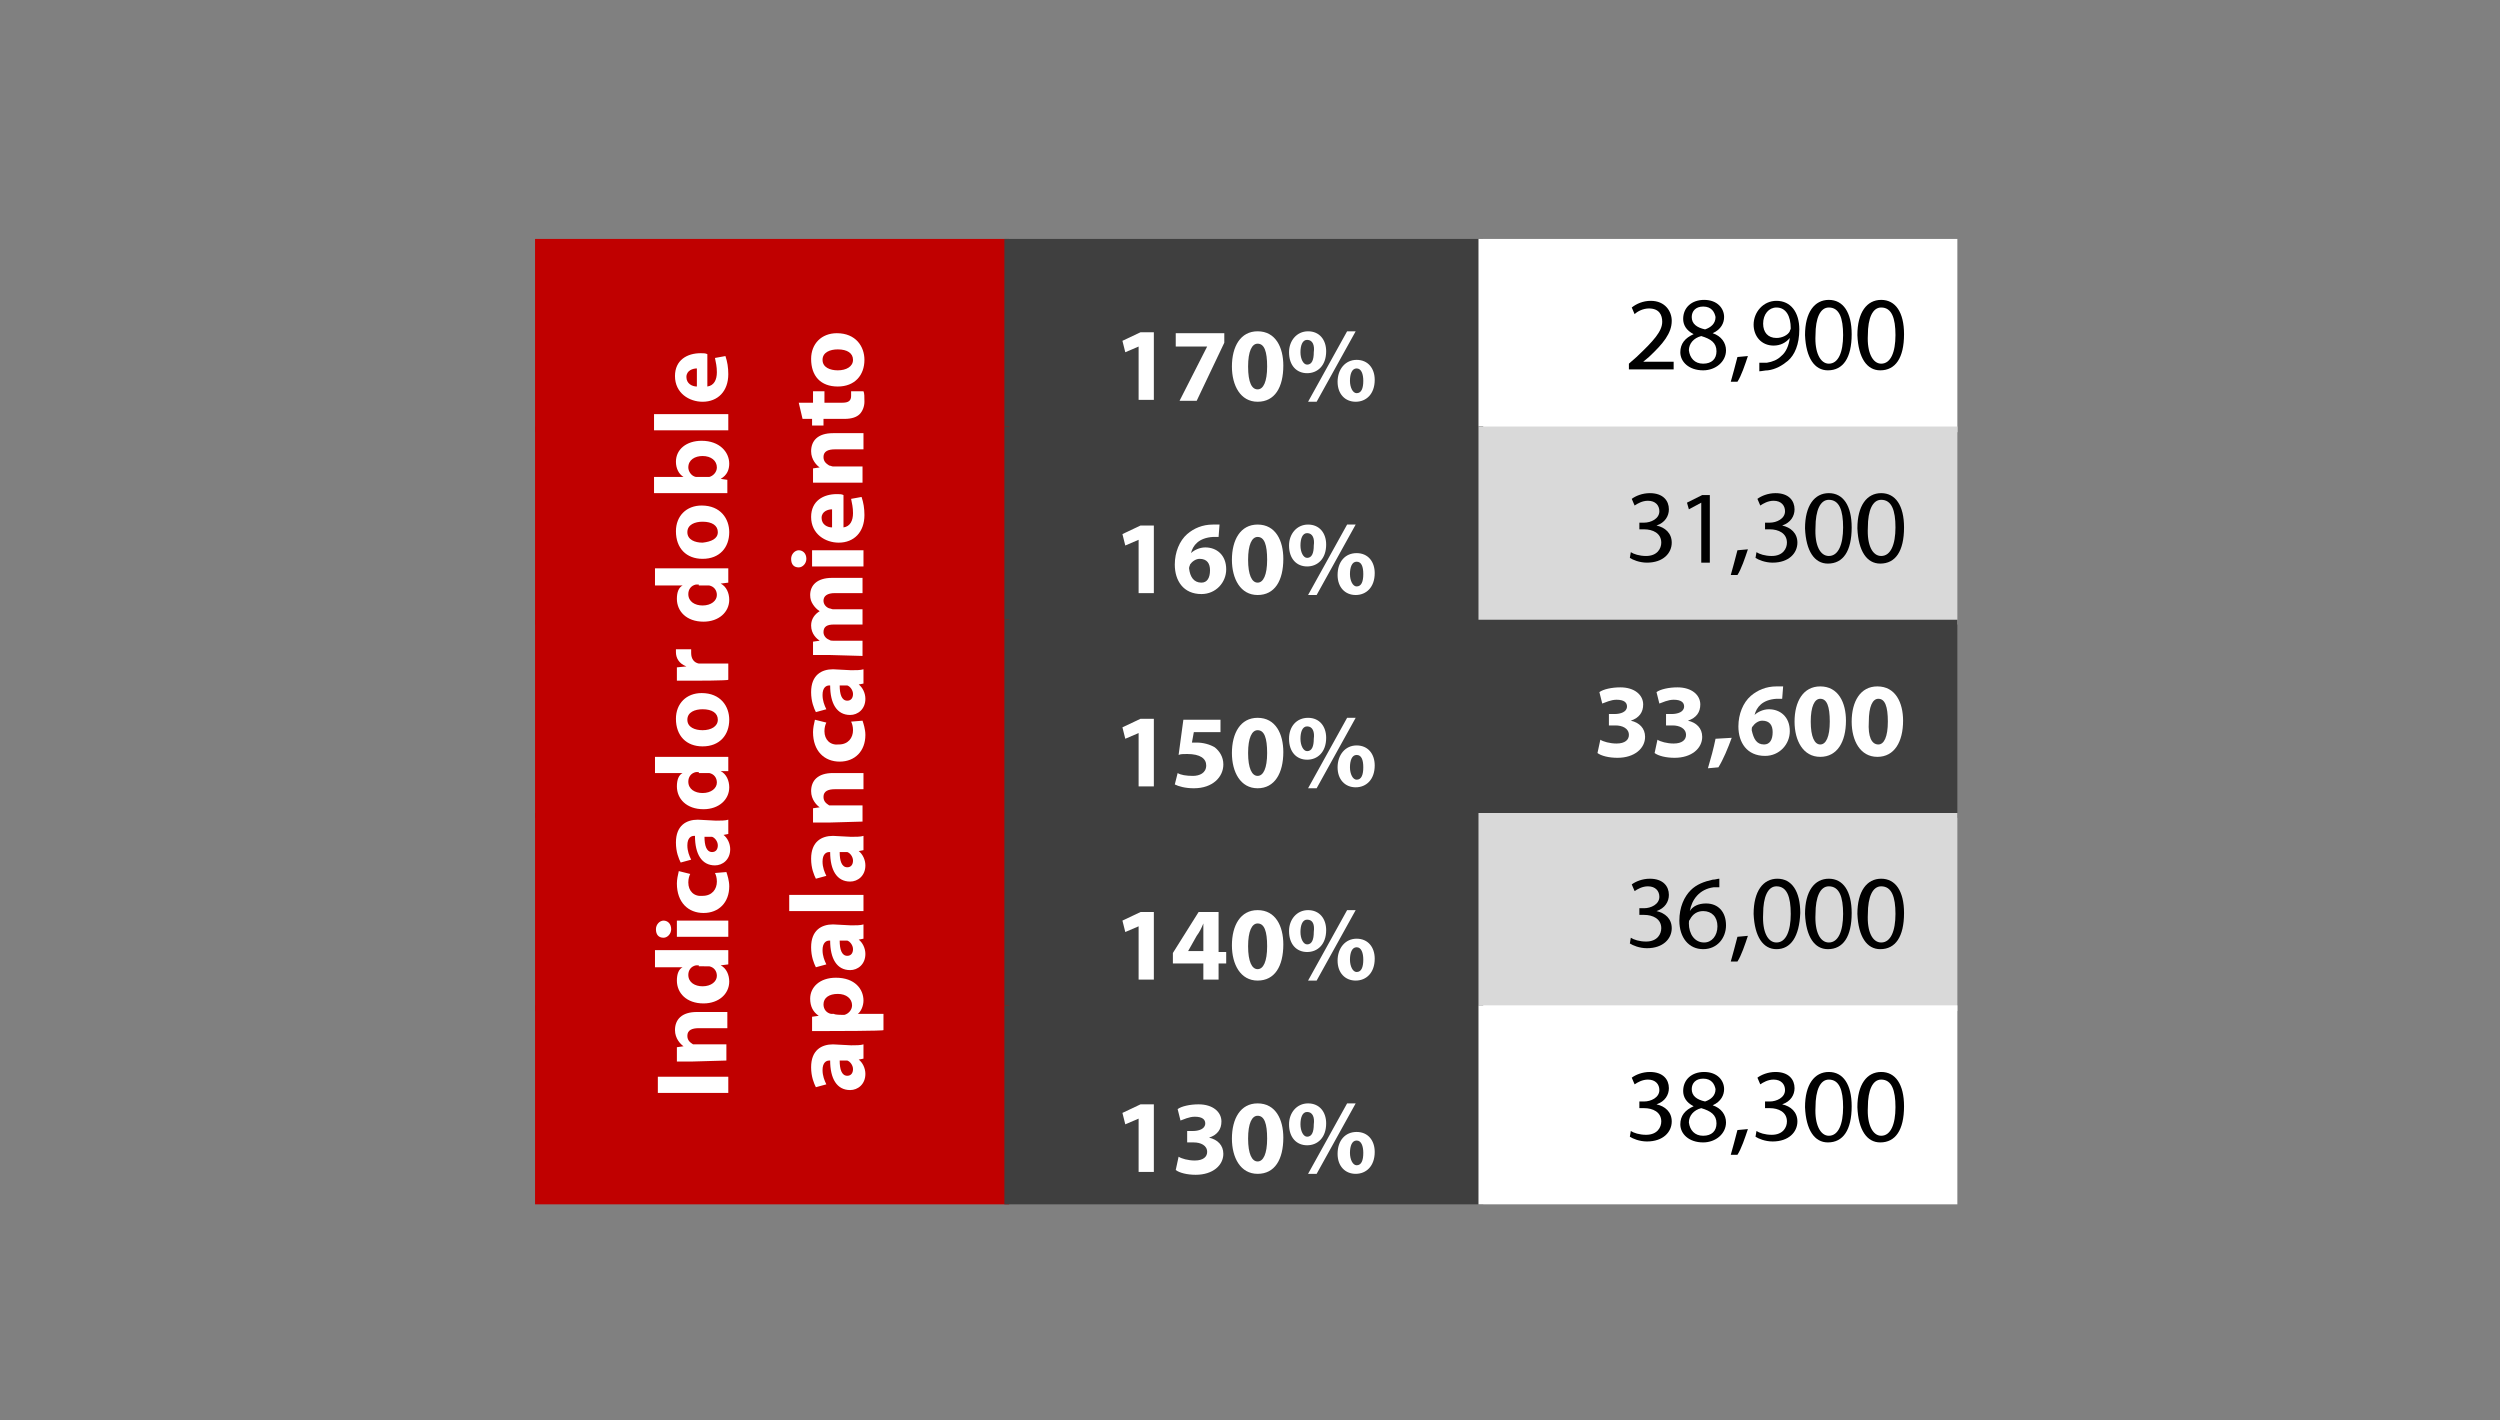 <?xml version="1.0" encoding="utf-8"?>
<!-- Generator: Adobe Illustrator 24.3.0, SVG Export Plug-In . SVG Version: 6.00 Build 0)  -->
<svg version="1.1" id="Capa_1" xmlns="http://www.w3.org/2000/svg" xmlns:xlink="http://www.w3.org/1999/xlink" x="0px" y="0px"
	 viewBox="0 0 262.6 149.2" style="enable-background:new 0 0 262.6 149.2;" xml:space="preserve">
<rect x="0" y="0" width="262.6" height="149.2" fill="#808080" stroke="none"/>
<style type="text/css">
	.st0{clip-path:url(#SVGID_2_);}
	.st1{fill-rule:evenodd;clip-rule:evenodd;fill:#C00000;}
	.st2{clip-path:url(#SVGID_4_);}
	.st3{fill-rule:evenodd;clip-rule:evenodd;fill:#3F3F3F;}
	.st4{clip-path:url(#SVGID_6_);}
	.st5{fill-rule:evenodd;clip-rule:evenodd;fill:#FFFFFF;}
	.st6{clip-path:url(#SVGID_8_);}
	.st7{clip-path:url(#SVGID_10_);}
	.st8{clip-path:url(#SVGID_12_);}
	.st9{fill-rule:evenodd;clip-rule:evenodd;fill:#D9D9D9;}
	.st10{clip-path:url(#SVGID_14_);}
	.st11{clip-path:url(#SVGID_16_);}
	.st12{clip-path:url(#SVGID_18_);}
	.st13{clip-path:url(#SVGID_20_);}
	.st14{clip-path:url(#SVGID_22_);}
	.st15{clip-path:url(#SVGID_24_);}
	.st16{clip-path:url(#SVGID_26_);}
	.st17{clip-path:url(#SVGID_28_);}
	.st18{clip-path:url(#SVGID_30_);}
	.st19{fill:#FFFFFF;}
	.st20{clip-path:url(#SVGID_32_);}
	.st21{clip-path:url(#SVGID_34_);}
	.st22{clip-path:url(#SVGID_36_);}
	.st23{clip-path:url(#SVGID_38_);}
	.st24{clip-path:url(#SVGID_40_);}
	.st25{clip-path:url(#SVGID_42_);}
	.st26{clip-path:url(#SVGID_44_);}
	.st27{clip-path:url(#SVGID_46_);}
	.st28{clip-path:url(#SVGID_48_);}
	.st29{clip-path:url(#SVGID_50_);}
	.st30{clip-path:url(#SVGID_52_);}
</style>
<g>
	<g>
		<g>
			<defs>
				<rect id="SVGID_1_" x="56.2" y="25.1" width="149.4" height="101.4"/>
			</defs>
			<clipPath id="SVGID_2_">
				<use xlink:href="#SVGID_1_"  style="overflow:visible;"/>
			</clipPath>
			<g class="st0">
				<polyline class="st1" points="55.7,24.6 55.7,45.4 106,45.4 106,24.6 55.7,24.6 				"/>
			</g>
		</g>
		<g>
			<defs>
				<rect id="SVGID_3_" x="56.2" y="25.1" width="149.4" height="101.4"/>
			</defs>
			<clipPath id="SVGID_4_">
				<use xlink:href="#SVGID_3_"  style="overflow:visible;"/>
			</clipPath>
			<g class="st2">
				<polyline class="st3" points="105.5,24.6 105.5,45.4 155.8,45.4 155.8,24.6 105.5,24.6 				"/>
			</g>
		</g>
		<g>
			<defs>
				<rect id="SVGID_5_" x="56.2" y="25.1" width="149.4" height="101.4"/>
			</defs>
			<clipPath id="SVGID_6_">
				<use xlink:href="#SVGID_5_"  style="overflow:visible;"/>
			</clipPath>
			<g class="st4">
				<polyline class="st5" points="155.3,24.6 155.3,45.4 205.7,45.4 205.7,24.6 155.3,24.6 				"/>
			</g>
		</g>
		<g>
			<defs>
				<rect id="SVGID_7_" x="56.2" y="25.1" width="149.4" height="101.4"/>
			</defs>
			<clipPath id="SVGID_8_">
				<use xlink:href="#SVGID_7_"  style="overflow:visible;"/>
			</clipPath>
			<g class="st6">
				<polyline class="st1" points="55.7,44.8 55.7,65.6 106,65.6 106,44.8 55.7,44.8 				"/>
			</g>
		</g>
		<g>
			<defs>
				<rect id="SVGID_9_" x="56.2" y="25.1" width="149.4" height="101.4"/>
			</defs>
			<clipPath id="SVGID_10_">
				<use xlink:href="#SVGID_9_"  style="overflow:visible;"/>
			</clipPath>
			<g class="st7">
				<polyline class="st3" points="105.5,44.8 105.5,65.6 155.8,65.6 155.8,44.8 105.5,44.8 				"/>
			</g>
		</g>
		<g>
			<defs>
				<rect id="SVGID_11_" x="56.2" y="25.1" width="149.4" height="101.4"/>
			</defs>
			<clipPath id="SVGID_12_">
				<use xlink:href="#SVGID_11_"  style="overflow:visible;"/>
			</clipPath>
			<g class="st8">
				<polyline class="st9" points="155.3,44.8 155.3,65.6 205.7,65.6 205.7,44.8 155.3,44.8 				"/>
			</g>
		</g>
		<g>
			<defs>
				<rect id="SVGID_13_" x="56.2" y="25.1" width="149.4" height="101.4"/>
			</defs>
			<clipPath id="SVGID_14_">
				<use xlink:href="#SVGID_13_"  style="overflow:visible;"/>
			</clipPath>
			<g class="st10">
				<polyline class="st1" points="55.7,65.1 55.7,85.9 106,85.9 106,65.1 55.7,65.1 				"/>
			</g>
		</g>
		<g>
			<defs>
				<rect id="SVGID_15_" x="56.2" y="25.1" width="149.4" height="101.4"/>
			</defs>
			<clipPath id="SVGID_16_">
				<use xlink:href="#SVGID_15_"  style="overflow:visible;"/>
			</clipPath>
			<g class="st11">
				<polyline class="st3" points="105.5,65.1 105.5,85.9 205.7,85.9 205.7,65.1 105.5,65.1 				"/>
			</g>
		</g>
		<g>
			<defs>
				<rect id="SVGID_17_" x="56.2" y="25.1" width="149.4" height="101.4"/>
			</defs>
			<clipPath id="SVGID_18_">
				<use xlink:href="#SVGID_17_"  style="overflow:visible;"/>
			</clipPath>
			<g class="st12">
				<polyline class="st1" points="55.7,85.4 55.7,106.2 106,106.2 106,85.4 55.7,85.4 				"/>
			</g>
		</g>
		<g>
			<defs>
				<rect id="SVGID_19_" x="56.2" y="25.1" width="149.4" height="101.4"/>
			</defs>
			<clipPath id="SVGID_20_">
				<use xlink:href="#SVGID_19_"  style="overflow:visible;"/>
			</clipPath>
			<g class="st13">
				<polyline class="st3" points="105.5,85.4 105.5,106.2 155.8,106.2 155.8,85.4 105.5,85.4 				"/>
			</g>
		</g>
		<g>
			<defs>
				<rect id="SVGID_21_" x="56.2" y="25.1" width="149.4" height="101.4"/>
			</defs>
			<clipPath id="SVGID_22_">
				<use xlink:href="#SVGID_21_"  style="overflow:visible;"/>
			</clipPath>
			<g class="st14">
				<polyline class="st9" points="155.3,85.4 155.3,106.2 205.7,106.2 205.7,85.4 155.3,85.4 				"/>
			</g>
		</g>
		<g>
			<defs>
				<rect id="SVGID_23_" x="56.2" y="25.1" width="149.4" height="101.4"/>
			</defs>
			<clipPath id="SVGID_24_">
				<use xlink:href="#SVGID_23_"  style="overflow:visible;"/>
			</clipPath>
			<g class="st15">
				<polyline class="st1" points="55.7,105.6 55.7,126.5 106,126.5 106,105.6 55.7,105.6 				"/>
			</g>
		</g>
		<g>
			<defs>
				<rect id="SVGID_25_" x="56.2" y="25.1" width="149.4" height="101.4"/>
			</defs>
			<clipPath id="SVGID_26_">
				<use xlink:href="#SVGID_25_"  style="overflow:visible;"/>
			</clipPath>
			<g class="st16">
				<polyline class="st3" points="105.5,105.6 105.5,126.5 155.8,126.5 155.8,105.6 105.5,105.6 				"/>
			</g>
		</g>
		<g>
			<defs>
				<rect id="SVGID_27_" x="56.2" y="25.1" width="149.4" height="101.4"/>
			</defs>
			<clipPath id="SVGID_28_">
				<use xlink:href="#SVGID_27_"  style="overflow:visible;"/>
			</clipPath>
			<g class="st17">
				<polyline class="st5" points="155.3,105.6 155.3,126.5 205.7,126.5 205.7,105.6 155.3,105.6 				"/>
			</g>
		</g>
		<g>
			<defs>
				<rect id="SVGID_29_" x="56.2" y="25.1" width="149.4" height="101.4"/>
			</defs>
			<clipPath id="SVGID_30_">
				<use xlink:href="#SVGID_29_"  style="overflow:visible;"/>
			</clipPath>
			<g class="st18">
				<path class="st19" d="M119.6,36.4L119.6,36.4l-1.4,0.6l-0.3-1.2l1.9-0.9h1.4v7.1h-1.6C119.6,42.1,119.6,36.4,119.6,36.4z"/>
				<path class="st19" d="M128.6,35v1l-2.9,6.1h-1.8l2.9-5.7v0h-3.3V35L128.6,35L128.6,35z"/>
				<path class="st19" d="M132.1,42.2c-1.8,0-2.7-1.7-2.7-3.7c0-2.1,0.9-3.7,2.7-3.7c1.9,0,2.7,1.7,2.7,3.6
					C134.8,40.7,133.9,42.2,132.1,42.2L132.1,42.2z M132.1,40.9c0.6,0,1-0.8,1-2.4c0-1.6-0.3-2.4-1-2.4c-0.6,0-1,0.8-1,2.4
					C131.1,40.2,131.5,40.9,132.1,40.9L132.1,40.9z"/>
				<path class="st19" d="M137.4,34.8c1.2,0,1.9,0.9,1.9,2.1c0,1.5-0.9,2.3-2,2.3c-1.1,0-1.9-0.8-1.9-2.2
					C135.4,35.8,136.2,34.8,137.4,34.8L137.4,34.8z M137.3,35.7c-0.5,0-0.7,0.6-0.7,1.3c0,0.7,0.3,1.3,0.7,1.3
					c0.5,0,0.7-0.5,0.7-1.3C138.1,36.3,137.9,35.7,137.3,35.7L137.3,35.7z M137.4,42.2l4.1-7.4h0.9l-4.1,7.4H137.4z M142.5,37.8
					c1.2,0,1.9,0.9,1.9,2.1c0,1.5-0.9,2.3-2,2.3c-1.1,0-1.9-0.8-1.9-2.1C140.5,38.8,141.3,37.8,142.5,37.8L142.5,37.8z M142.5,38.7
					c-0.5,0-0.7,0.6-0.7,1.3c0,0.7,0.3,1.3,0.7,1.3c0.5,0,0.7-0.5,0.7-1.3C143.2,39.3,143,38.7,142.5,38.7L142.5,38.7z"/>
			</g>
		</g>
		<g>
			<defs>
				<rect id="SVGID_31_" x="56.2" y="25.1" width="149.4" height="101.4"/>
			</defs>
			<clipPath id="SVGID_32_">
				<use xlink:href="#SVGID_31_"  style="overflow:visible;"/>
			</clipPath>
			<g class="st20">
				<path d="M171.1,38.8v-0.6l0.8-0.7c1.8-1.7,2.7-2.7,2.7-3.7c0-0.7-0.3-1.4-1.4-1.4c-0.6,0-1.2,0.3-1.5,0.6l-0.3-0.7
					c0.5-0.4,1.2-0.7,2-0.7c1.5,0,2.2,1.1,2.2,2.1c0,1.3-0.9,2.4-2.4,3.8l-0.6,0.5v0h3.2v0.8L171.1,38.8L171.1,38.8z"/>
				<path d="M179,31.5c1.4,0,2.1,0.9,2.1,1.8c0,0.6-0.3,1.3-1.2,1.7v0c0.9,0.3,1.4,1,1.4,1.8c0,1.2-1.1,2.1-2.4,2.1
					c-1.5,0-2.4-0.9-2.4-1.9c0-0.9,0.5-1.5,1.4-1.9v0c-0.8-0.4-1.1-1-1.1-1.6C176.8,32.3,177.7,31.5,179,31.5L179,31.5z M178.9,38.2
					c0.9,0,1.4-0.5,1.4-1.3c0-0.9-0.6-1.3-1.6-1.6c-0.8,0.2-1.3,0.8-1.3,1.5C177.5,37.6,178,38.2,178.9,38.2L178.9,38.2z
					 M178.9,32.2c-0.8,0-1.2,0.5-1.2,1.1c0,0.7,0.5,1.1,1.4,1.3c0.6-0.2,1.1-0.6,1.1-1.3C180.1,32.8,179.8,32.2,178.9,32.2
					L178.9,32.2z"/>
				<path d="M181.8,40.1c0.2-0.7,0.5-1.8,0.7-2.6l1.1-0.1c-0.3,0.9-0.7,2.1-1.1,2.7L181.8,40.1z"/>
				<path d="M184.8,38.1c0.2,0,0.4,0,0.8,0c0.6-0.1,1.1-0.3,1.5-0.7c0.5-0.4,0.8-1.1,0.9-1.9h0c-0.4,0.5-1,0.8-1.7,0.8
					c-1.3,0-2.1-1-2.1-2.2c0-1.3,1-2.5,2.4-2.5c1.5,0,2.4,1.2,2.4,3c0,1.6-0.5,2.7-1.2,3.3c-0.6,0.5-1.3,0.9-2.1,1
					c-0.3,0-0.7,0.1-0.9,0.1L184.8,38.1L184.8,38.1z M186.6,32.3c-0.8,0-1.4,0.7-1.4,1.7c0,0.9,0.5,1.5,1.4,1.5
					c0.6,0,1.2-0.3,1.4-0.7c0-0.1,0.1-0.2,0.1-0.3C188.1,33.2,187.6,32.3,186.6,32.3L186.6,32.3z"/>
				<path d="M192,38.9c-1.4,0-2.3-1.3-2.4-3.7c0-2.4,1-3.7,2.5-3.7c1.5,0,2.4,1.3,2.4,3.6C194.5,37.6,193.6,38.9,192,38.9L192,38.9z
					 M192.1,38.2c1,0,1.5-1.2,1.5-3c0-1.8-0.4-2.9-1.5-2.9c-0.9,0-1.4,1.1-1.4,2.9C190.6,37,191.2,38.2,192.1,38.2L192.1,38.2z"/>
				<path d="M197.5,38.9c-1.4,0-2.3-1.3-2.4-3.7c0-2.4,1-3.7,2.5-3.7c1.5,0,2.4,1.3,2.4,3.6C200,37.6,199.1,38.9,197.5,38.9
					L197.5,38.9z M197.6,38.2c1,0,1.5-1.2,1.5-3c0-1.8-0.4-2.9-1.5-2.9c-0.9,0-1.4,1.1-1.4,2.9C196.1,37,196.7,38.2,197.6,38.2
					L197.6,38.2z"/>
			</g>
		</g>
		<g>
			<defs>
				<rect id="SVGID_33_" x="56.2" y="25.1" width="149.4" height="101.4"/>
			</defs>
			<clipPath id="SVGID_34_">
				<use xlink:href="#SVGID_33_"  style="overflow:visible;"/>
			</clipPath>
			<g class="st21">
				<path class="st19" d="M119.6,56.7L119.6,56.7l-1.4,0.6l-0.3-1.2l1.9-0.9h1.4v7.1h-1.6C119.6,62.4,119.6,56.7,119.6,56.7z"/>
				<path class="st19" d="M128,56.4c-0.2,0-0.4,0-0.6,0c-1.5,0.1-2.1,0.9-2.3,1.7h0c0.3-0.3,0.9-0.6,1.5-0.6c1.2,0,2.2,0.8,2.2,2.3
					c0,1.4-1.1,2.6-2.6,2.6c-1.9,0-2.8-1.4-2.8-3.1c0-1.3,0.5-2.5,1.3-3.2c0.7-0.6,1.6-1,2.7-1c0.3,0,0.5,0,0.7,0L128,56.4L128,56.4
					z M126.2,61.2c0.6,0,0.9-0.5,0.9-1.3c0-0.7-0.3-1.2-1.1-1.2c-0.4,0-0.8,0.3-1,0.6c0,0.1-0.1,0.2-0.1,0.4
					C125,60.6,125.4,61.2,126.2,61.2L126.2,61.2z"/>
				<path class="st19" d="M132.1,62.5c-1.8,0-2.7-1.7-2.7-3.7c0-2.1,0.9-3.7,2.7-3.7c1.9,0,2.7,1.7,2.7,3.6
					C134.8,61,133.9,62.5,132.1,62.5L132.1,62.5z M132.1,61.2c0.6,0,1-0.8,1-2.4c0-1.6-0.3-2.4-1-2.4c-0.6,0-1,0.8-1,2.4
					C131.1,60.4,131.5,61.2,132.1,61.2L132.1,61.2z"/>
				<path class="st19" d="M137.4,55.1c1.2,0,1.9,0.9,1.9,2.1c0,1.5-0.9,2.3-2,2.3c-1.1,0-1.9-0.8-1.9-2.2
					C135.4,56.1,136.2,55.1,137.4,55.1L137.4,55.1z M137.3,56c-0.5,0-0.7,0.6-0.7,1.3c0,0.7,0.3,1.3,0.7,1.3c0.5,0,0.7-0.5,0.7-1.3
					C138.1,56.6,137.9,56,137.3,56L137.3,56z M137.4,62.5l4.1-7.4h0.9l-4.1,7.4H137.4z M142.5,58.1c1.2,0,1.9,0.9,1.9,2.1
					c0,1.5-0.9,2.3-2,2.3c-1.1,0-1.9-0.8-1.9-2.1C140.5,59,141.3,58.1,142.5,58.1L142.5,58.1z M142.5,59c-0.5,0-0.7,0.6-0.7,1.3
					c0,0.7,0.3,1.3,0.7,1.3c0.5,0,0.7-0.5,0.7-1.3C143.2,59.5,143,59,142.5,59L142.5,59z"/>
			</g>
		</g>
		<g>
			<defs>
				<rect id="SVGID_35_" x="56.2" y="25.1" width="149.4" height="101.4"/>
			</defs>
			<clipPath id="SVGID_36_">
				<use xlink:href="#SVGID_35_"  style="overflow:visible;"/>
			</clipPath>
			<g class="st22">
				<path d="M171.3,58c0.3,0.2,0.9,0.4,1.6,0.4c1.2,0,1.6-0.8,1.6-1.4c0-1-0.9-1.4-1.8-1.4h-0.5v-0.7h0.5c0.7,0,1.6-0.4,1.6-1.2
					c0-0.6-0.4-1.1-1.2-1.1c-0.6,0-1.1,0.3-1.4,0.5l-0.3-0.7c0.4-0.3,1.1-0.6,1.9-0.6c1.4,0,2,0.8,2,1.7c0,0.7-0.4,1.4-1.3,1.7v0
					c0.9,0.2,1.6,0.8,1.6,1.8c0,1.1-0.9,2.1-2.6,2.1c-0.8,0-1.5-0.3-1.8-0.5L171.3,58z"/>
				<path d="M178.7,52.8L178.7,52.8l-1.3,0.7l-0.2-0.7l1.6-0.8h0.8v7.1h-0.9L178.7,52.8L178.7,52.8z"/>
				<path d="M181.8,60.4c0.2-0.7,0.5-1.8,0.7-2.6l1.1-0.1c-0.3,0.9-0.7,2.1-1.1,2.7L181.8,60.4z"/>
				<path d="M184.5,58c0.3,0.2,0.9,0.4,1.6,0.4c1.2,0,1.6-0.8,1.6-1.4c0-1-0.9-1.4-1.8-1.4h-0.5v-0.7h0.5c0.7,0,1.6-0.4,1.6-1.2
					c0-0.6-0.4-1.1-1.2-1.1c-0.6,0-1.1,0.3-1.4,0.5l-0.3-0.7c0.4-0.3,1.1-0.6,1.9-0.6c1.4,0,2,0.8,2,1.7c0,0.7-0.4,1.4-1.3,1.7v0
					c0.9,0.2,1.6,0.8,1.6,1.8c0,1.1-0.9,2.1-2.6,2.1c-0.8,0-1.5-0.3-1.8-0.5L184.5,58z"/>
				<path d="M192,59.2c-1.4,0-2.3-1.3-2.4-3.7c0-2.4,1-3.7,2.5-3.7c1.5,0,2.4,1.3,2.4,3.6C194.5,57.9,193.6,59.2,192,59.2L192,59.2z
					 M192.1,58.4c1,0,1.5-1.2,1.5-3c0-1.8-0.4-2.9-1.5-2.9c-0.9,0-1.4,1.1-1.4,2.9C190.6,57.3,191.2,58.4,192.1,58.4L192.1,58.4z"/>
				<path d="M197.5,59.2c-1.4,0-2.3-1.3-2.4-3.7c0-2.4,1-3.7,2.5-3.7c1.5,0,2.4,1.3,2.4,3.6C200,57.9,199.1,59.2,197.5,59.2
					L197.5,59.2z M197.6,58.4c1,0,1.5-1.2,1.5-3c0-1.8-0.4-2.9-1.5-2.9c-0.9,0-1.4,1.1-1.4,2.9C196.1,57.3,196.7,58.4,197.6,58.4
					L197.6,58.4z"/>
			</g>
		</g>
		<g>
			<defs>
				<rect id="SVGID_37_" x="56.2" y="25.1" width="149.4" height="101.4"/>
			</defs>
			<clipPath id="SVGID_38_">
				<use xlink:href="#SVGID_37_"  style="overflow:visible;"/>
			</clipPath>
			<g class="st23">
				<path class="st19" d="M119.6,77L119.6,77l-1.4,0.6l-0.3-1.2l1.9-0.9h1.4v7.1h-1.6C119.6,82.6,119.6,77,119.6,77z"/>
				<path class="st19" d="M128.2,76.9h-2.8l-0.2,1.1c0.2,0,0.3,0,0.5,0c0.7,0,1.4,0.2,1.9,0.5c0.5,0.4,0.9,1,0.9,1.8
					c0,1.3-1.1,2.5-3.1,2.5c-0.9,0-1.6-0.2-2-0.4l0.3-1.2c0.3,0.2,0.9,0.3,1.6,0.3c0.7,0,1.4-0.3,1.4-1.1c0-0.7-0.6-1.2-2-1.2
					c-0.4,0-0.7,0-0.9,0.1l0.5-3.7h3.9V76.9z"/>
				<path class="st19" d="M132.1,82.8c-1.8,0-2.7-1.7-2.7-3.7c0-2.1,0.9-3.7,2.7-3.7c1.9,0,2.7,1.7,2.7,3.6
					C134.8,81.2,133.9,82.8,132.1,82.8L132.1,82.8z M132.1,81.5c0.6,0,1-0.8,1-2.4c0-1.6-0.3-2.4-1-2.4c-0.6,0-1,0.8-1,2.4
					C131.1,80.7,131.5,81.5,132.1,81.5L132.1,81.5z"/>
				<path class="st19" d="M137.4,75.4c1.2,0,1.9,0.9,1.9,2.1c0,1.5-0.9,2.3-2,2.3c-1.1,0-1.9-0.8-1.9-2.2
					C135.4,76.3,136.2,75.4,137.4,75.4L137.4,75.4z M137.3,76.3c-0.5,0-0.7,0.6-0.7,1.3c0,0.7,0.3,1.3,0.7,1.3
					c0.5,0,0.7-0.5,0.7-1.3C138.1,76.9,137.9,76.3,137.3,76.3L137.3,76.3z M137.4,82.8l4.1-7.4h0.9l-4.1,7.4H137.4z M142.5,78.3
					c1.2,0,1.9,0.9,1.9,2.1c0,1.5-0.9,2.3-2,2.3c-1.1,0-1.9-0.8-1.9-2.1C140.5,79.3,141.3,78.3,142.5,78.3L142.5,78.3z M142.5,79.3
					c-0.5,0-0.7,0.6-0.7,1.3c0,0.7,0.3,1.3,0.7,1.3c0.5,0,0.7-0.5,0.7-1.3C143.2,79.8,143,79.3,142.5,79.3L142.5,79.3z"/>
			</g>
		</g>
		<g>
			<defs>
				<rect id="SVGID_39_" x="56.2" y="25.1" width="149.4" height="101.4"/>
			</defs>
			<clipPath id="SVGID_40_">
				<use xlink:href="#SVGID_39_"  style="overflow:visible;"/>
			</clipPath>
			<g class="st24">
				<path class="st19" d="M168.1,77.7c0.3,0.2,1,0.4,1.7,0.4c0.9,0,1.3-0.4,1.3-0.9c0-0.7-0.7-1-1.4-1H169V75h0.6
					c0.6,0,1.3-0.2,1.3-0.8c0-0.4-0.3-0.7-1.1-0.7c-0.6,0-1.2,0.3-1.5,0.4l-0.3-1.2c0.4-0.3,1.3-0.5,2.2-0.5c1.5,0,2.4,0.8,2.4,1.8
					c0,0.8-0.4,1.4-1.3,1.7v0c0.9,0.2,1.5,0.8,1.5,1.7c0,1.2-1.1,2.2-2.9,2.2c-0.9,0-1.7-0.2-2.1-0.5L168.1,77.7z"/>
				<path class="st19" d="M174.1,77.7c0.3,0.2,1,0.4,1.7,0.4c0.9,0,1.3-0.4,1.3-0.9c0-0.7-0.7-1-1.4-1H175V75h0.6
					c0.6,0,1.3-0.2,1.3-0.8c0-0.4-0.3-0.7-1.1-0.7c-0.6,0-1.2,0.3-1.5,0.4l-0.3-1.2c0.4-0.3,1.3-0.5,2.2-0.5c1.5,0,2.4,0.8,2.4,1.8
					c0,0.8-0.4,1.4-1.3,1.7v0c0.9,0.2,1.5,0.8,1.5,1.7c0,1.2-1.1,2.2-2.9,2.2c-0.9,0-1.7-0.2-2.1-0.5L174.1,77.7z"/>
				<path class="st19" d="M179.4,80.7c0.3-1,0.6-2.1,0.8-3.1l1.7-0.1c-0.4,1.1-0.9,2.3-1.4,3.1L179.4,80.7z"/>
				<path class="st19" d="M187.2,73.4c-0.2,0-0.4,0-0.6,0c-1.5,0.1-2.1,0.9-2.3,1.7h0c0.3-0.3,0.9-0.6,1.5-0.6
					c1.2,0,2.2,0.8,2.2,2.3c0,1.4-1.1,2.6-2.6,2.6c-1.9,0-2.8-1.4-2.8-3.1c0-1.3,0.5-2.5,1.3-3.2c0.7-0.6,1.6-1,2.7-1
					c0.3,0,0.5,0,0.7,0L187.2,73.4L187.2,73.4z M185.3,78.2c0.6,0,0.9-0.5,0.9-1.3c0-0.7-0.3-1.2-1.1-1.2c-0.4,0-0.8,0.3-1,0.6
					c-0.1,0.1-0.1,0.2-0.1,0.4C184.2,77.6,184.5,78.2,185.3,78.2L185.3,78.2z"/>
				<path class="st19" d="M191.2,79.5c-1.8,0-2.7-1.7-2.7-3.7c0-2.1,0.9-3.7,2.7-3.7c1.9,0,2.7,1.7,2.7,3.6
					C193.9,77.9,193,79.5,191.2,79.5L191.2,79.5z M191.2,78.2c0.6,0,1-0.8,1-2.4c0-1.6-0.3-2.4-1-2.4c-0.6,0-1,0.8-1,2.4
					C190.2,77.4,190.6,78.2,191.2,78.2L191.2,78.2z"/>
				<path class="st19" d="M197.2,79.5c-1.8,0-2.7-1.7-2.7-3.7c0-2.1,0.9-3.7,2.7-3.7c1.9,0,2.7,1.7,2.7,3.6
					C199.9,77.9,199,79.5,197.2,79.5L197.2,79.5z M197.3,78.2c0.6,0,1-0.8,1-2.4c0-1.6-0.3-2.4-1-2.4c-0.6,0-1,0.8-1,2.4
					C196.2,77.4,196.6,78.2,197.3,78.2L197.3,78.2z"/>
			</g>
		</g>
		<g>
			<defs>
				<rect id="SVGID_41_" x="56.2" y="25.1" width="149.4" height="101.4"/>
			</defs>
			<clipPath id="SVGID_42_">
				<use xlink:href="#SVGID_41_"  style="overflow:visible;"/>
			</clipPath>
			<g class="st25">
				<path class="st19" d="M119.6,97.3L119.6,97.3l-1.4,0.6l-0.3-1.2l1.9-0.9h1.4v7.1h-1.6C119.6,102.9,119.6,97.3,119.6,97.3z"/>
				<path class="st19" d="M126.4,102.9v-1.7h-3.2v-1.1l2.7-4.3h2.1v4.2h0.8v1.2H128v1.7H126.4z M126.4,99.9v-1.6c0-0.4,0-0.9,0-1.3
					h0c-0.2,0.5-0.4,0.9-0.7,1.3l-0.9,1.6l0,0H126.4z"/>
				<path class="st19" d="M132.1,103c-1.8,0-2.7-1.7-2.7-3.7c0-2.1,0.9-3.7,2.7-3.7c1.9,0,2.7,1.7,2.7,3.6
					C134.8,101.5,133.9,103,132.1,103L132.1,103z M132.1,101.8c0.6,0,1-0.8,1-2.4c0-1.6-0.3-2.4-1-2.4c-0.6,0-1,0.8-1,2.4
					C131.1,101,131.5,101.8,132.1,101.8L132.1,101.8z"/>
				<path class="st19" d="M137.4,95.6c1.2,0,1.9,0.9,1.9,2.1c0,1.5-0.9,2.3-2,2.3c-1.1,0-1.9-0.8-1.9-2.2
					C135.4,96.6,136.2,95.6,137.4,95.6L137.4,95.6z M137.3,96.6c-0.5,0-0.7,0.6-0.7,1.3c0,0.7,0.3,1.3,0.7,1.3
					c0.5,0,0.7-0.5,0.7-1.3C138.1,97.1,137.9,96.6,137.3,96.6L137.3,96.6z M137.4,103l4.1-7.4h0.9l-4.1,7.4H137.4z M142.5,98.6
					c1.2,0,1.9,0.9,1.9,2.1c0,1.5-0.9,2.3-2,2.3c-1.1,0-1.9-0.8-1.9-2.1C140.5,99.6,141.3,98.6,142.5,98.6L142.5,98.6z M142.5,99.5
					c-0.5,0-0.7,0.6-0.7,1.3c0,0.7,0.3,1.3,0.7,1.3c0.5,0,0.7-0.5,0.7-1.3C143.2,100.1,143,99.5,142.5,99.5L142.5,99.5z"/>
			</g>
		</g>
		<g>
			<defs>
				<rect id="SVGID_43_" x="56.2" y="25.1" width="149.4" height="101.4"/>
			</defs>
			<clipPath id="SVGID_44_">
				<use xlink:href="#SVGID_43_"  style="overflow:visible;"/>
			</clipPath>
			<g class="st26">
				<path d="M171.3,98.5c0.3,0.2,0.9,0.4,1.6,0.4c1.2,0,1.6-0.8,1.6-1.4c0-1-0.9-1.4-1.8-1.4h-0.5v-0.7h0.5c0.7,0,1.6-0.4,1.6-1.2
					c0-0.6-0.4-1.1-1.2-1.1c-0.6,0-1.1,0.3-1.4,0.5l-0.3-0.7c0.4-0.3,1.1-0.6,1.9-0.6c1.4,0,2,0.8,2,1.7c0,0.7-0.4,1.4-1.3,1.7v0
					c0.9,0.2,1.6,0.8,1.6,1.8c0,1.1-0.9,2.1-2.6,2.1c-0.8,0-1.5-0.3-1.8-0.5L171.3,98.5z"/>
				<path d="M180.7,93.2c-0.2,0-0.4,0-0.7,0c-1.5,0.2-2.3,1.3-2.5,2.5h0c0.3-0.5,0.9-0.8,1.7-0.8c1.3,0,2.1,0.9,2.1,2.3
					c0,1.3-0.9,2.5-2.4,2.5c-1.5,0-2.5-1.2-2.5-3c0-1.4,0.5-2.5,1.2-3.2c0.6-0.6,1.4-0.9,2.3-1.1c0.3,0,0.5-0.1,0.7-0.1V93.2z
					 M179,99c0.8,0,1.4-0.7,1.4-1.7c0-1-0.6-1.6-1.5-1.6c-0.6,0-1.1,0.3-1.4,0.9c-0.1,0.1-0.1,0.2-0.1,0.4C177.4,98.1,178,99,179,99
					L179,99z"/>
				<path d="M181.8,101c0.2-0.7,0.5-1.8,0.7-2.6l1.1-0.1c-0.3,0.9-0.7,2.1-1.1,2.7L181.8,101z"/>
				<path d="M186.6,99.7c-1.4,0-2.3-1.3-2.4-3.7c0-2.4,1-3.7,2.5-3.7c1.5,0,2.4,1.3,2.4,3.6C189,98.4,188.1,99.7,186.6,99.7
					L186.6,99.7z M186.6,99c1,0,1.5-1.2,1.5-3c0-1.8-0.4-2.9-1.5-2.9c-0.9,0-1.4,1.1-1.4,2.9C185.1,97.9,185.7,99,186.6,99L186.6,99
					z"/>
				<path d="M192,99.7c-1.4,0-2.3-1.3-2.4-3.7c0-2.4,1-3.7,2.5-3.7c1.5,0,2.4,1.3,2.4,3.6C194.5,98.4,193.6,99.7,192,99.7L192,99.7z
					 M192.1,99c1,0,1.5-1.2,1.5-3c0-1.8-0.4-2.9-1.5-2.9c-0.9,0-1.4,1.1-1.4,2.9C190.6,97.9,191.2,99,192.1,99L192.1,99z"/>
				<path d="M197.5,99.7c-1.4,0-2.3-1.3-2.4-3.7c0-2.4,1-3.7,2.5-3.7c1.5,0,2.4,1.3,2.4,3.6C200,98.4,199.1,99.7,197.5,99.7
					L197.5,99.7z M197.6,99c1,0,1.5-1.2,1.5-3c0-1.8-0.4-2.9-1.5-2.9c-0.9,0-1.4,1.1-1.4,2.9C196.1,97.9,196.7,99,197.6,99L197.6,99
					z"/>
			</g>
		</g>
		<g>
			<defs>
				<rect id="SVGID_45_" x="56.2" y="25.1" width="149.4" height="101.4"/>
			</defs>
			<clipPath id="SVGID_46_">
				<use xlink:href="#SVGID_45_"  style="overflow:visible;"/>
			</clipPath>
			<g class="st27">
				<path class="st19" d="M119.6,117.5L119.6,117.5l-1.4,0.6l-0.3-1.2l1.9-0.9h1.4v7.1h-1.6C119.6,123.2,119.6,117.5,119.6,117.5z"
					/>
				<path class="st19" d="M123.8,121.5c0.3,0.2,1,0.4,1.7,0.4c0.9,0,1.3-0.4,1.3-0.9c0-0.7-0.7-1-1.4-1h-0.7v-1.2h0.6
					c0.6,0,1.3-0.2,1.3-0.8c0-0.4-0.3-0.7-1.1-0.7c-0.6,0-1.2,0.3-1.5,0.4l-0.3-1.2c0.4-0.3,1.3-0.5,2.2-0.5c1.5,0,2.4,0.8,2.4,1.8
					c0,0.8-0.4,1.4-1.3,1.7v0c0.9,0.2,1.5,0.8,1.5,1.7c0,1.2-1.1,2.2-2.9,2.2c-0.9,0-1.7-0.2-2.1-0.5L123.8,121.5z"/>
				<path class="st19" d="M132.1,123.3c-1.8,0-2.7-1.7-2.7-3.7c0-2.1,0.9-3.7,2.7-3.7c1.9,0,2.7,1.7,2.7,3.6
					C134.8,121.8,133.9,123.3,132.1,123.3L132.1,123.3z M132.1,122c0.6,0,1-0.8,1-2.4c0-1.6-0.3-2.4-1-2.4c-0.6,0-1,0.8-1,2.4
					C131.1,121.2,131.5,122,132.1,122L132.1,122z"/>
				<path class="st19" d="M137.4,115.9c1.2,0,1.9,0.9,1.9,2.1c0,1.5-0.9,2.3-2,2.3c-1.1,0-1.9-0.8-1.9-2.2
					C135.4,116.9,136.2,115.9,137.4,115.9L137.4,115.9z M137.3,116.8c-0.5,0-0.7,0.6-0.7,1.3c0,0.7,0.3,1.3,0.7,1.3
					c0.5,0,0.7-0.5,0.7-1.3C138.1,117.4,137.9,116.8,137.3,116.8L137.3,116.8z M137.4,123.3l4.1-7.4h0.9l-4.1,7.4H137.4z
					 M142.5,118.9c1.2,0,1.9,0.9,1.9,2.1c0,1.5-0.9,2.3-2,2.3c-1.1,0-1.9-0.8-1.9-2.1C140.5,119.8,141.3,118.9,142.5,118.9
					L142.5,118.9z M142.5,119.8c-0.5,0-0.7,0.6-0.7,1.3c0,0.7,0.3,1.3,0.7,1.3c0.5,0,0.7-0.5,0.7-1.3
					C143.2,120.4,143,119.8,142.5,119.8L142.5,119.8z"/>
			</g>
		</g>
		<g>
			<defs>
				<rect id="SVGID_47_" x="56.2" y="25.1" width="149.4" height="101.4"/>
			</defs>
			<clipPath id="SVGID_48_">
				<use xlink:href="#SVGID_47_"  style="overflow:visible;"/>
			</clipPath>
			<g class="st28">
				<path d="M171.3,118.8c0.3,0.2,0.9,0.4,1.6,0.4c1.2,0,1.6-0.8,1.6-1.4c0-1-0.9-1.4-1.8-1.4h-0.5v-0.7h0.5c0.7,0,1.6-0.4,1.6-1.2
					c0-0.6-0.4-1.1-1.2-1.1c-0.6,0-1.1,0.3-1.4,0.5l-0.3-0.7c0.4-0.3,1.1-0.6,1.9-0.6c1.4,0,2,0.8,2,1.7c0,0.7-0.4,1.4-1.3,1.7v0
					c0.9,0.2,1.6,0.8,1.6,1.8c0,1.1-0.9,2.1-2.6,2.1c-0.8,0-1.5-0.3-1.8-0.5L171.3,118.8z"/>
				<path d="M179,112.6c1.4,0,2.1,0.9,2.1,1.8c0,0.6-0.3,1.3-1.2,1.7v0c0.9,0.3,1.4,1,1.4,1.8c0,1.2-1.1,2.1-2.4,2.1
					c-1.5,0-2.4-0.9-2.4-1.9c0-0.9,0.5-1.5,1.4-1.9v0c-0.8-0.4-1.1-1-1.1-1.6C176.8,113.4,177.7,112.6,179,112.6L179,112.6z
					 M178.9,119.3c0.9,0,1.4-0.5,1.4-1.3c0-0.9-0.6-1.3-1.6-1.6c-0.8,0.2-1.3,0.8-1.3,1.5C177.5,118.7,178,119.3,178.9,119.3
					L178.9,119.3z M178.9,113.3c-0.8,0-1.2,0.5-1.2,1.1c0,0.7,0.5,1.1,1.4,1.3c0.6-0.2,1.1-0.6,1.1-1.3
					C180.1,113.9,179.8,113.3,178.9,113.3L178.9,113.3z"/>
				<path d="M181.8,121.3c0.2-0.7,0.5-1.8,0.7-2.6l1.1-0.1c-0.3,0.9-0.7,2.1-1.1,2.7L181.8,121.3z"/>
				<path d="M184.5,118.8c0.3,0.2,0.9,0.4,1.6,0.4c1.2,0,1.6-0.8,1.6-1.4c0-1-0.9-1.4-1.8-1.4h-0.5v-0.7h0.5c0.7,0,1.6-0.4,1.6-1.2
					c0-0.6-0.4-1.1-1.2-1.1c-0.6,0-1.1,0.3-1.4,0.5l-0.3-0.7c0.4-0.3,1.1-0.6,1.9-0.6c1.4,0,2,0.8,2,1.7c0,0.7-0.4,1.4-1.3,1.7v0
					c0.9,0.2,1.6,0.8,1.6,1.8c0,1.1-0.9,2.1-2.6,2.1c-0.8,0-1.5-0.3-1.8-0.5L184.5,118.8z"/>
				<path d="M192,120c-1.4,0-2.3-1.3-2.4-3.7c0-2.4,1-3.7,2.5-3.7c1.5,0,2.4,1.3,2.4,3.6C194.5,118.7,193.6,120,192,120L192,120z
					 M192.1,119.3c1,0,1.5-1.2,1.5-3c0-1.8-0.4-2.9-1.5-2.9c-0.9,0-1.4,1.1-1.4,2.9C190.6,118.1,191.2,119.3,192.1,119.3
					L192.1,119.3z"/>
				<path d="M197.5,120c-1.4,0-2.3-1.3-2.4-3.7c0-2.4,1-3.7,2.5-3.7c1.5,0,2.4,1.3,2.4,3.6C200,118.7,199.1,120,197.5,120L197.5,120
					z M197.6,119.3c1,0,1.5-1.2,1.5-3c0-1.8-0.4-2.9-1.5-2.9c-0.9,0-1.4,1.1-1.4,2.9C196.1,118.1,196.7,119.3,197.6,119.3
					L197.6,119.3z"/>
			</g>
		</g>
	</g>
	<g>
		<g>
			<defs>
				<rect id="SVGID_49_" x="56.2" y="25.1" width="49.2" height="100.8"/>
			</defs>
			<clipPath id="SVGID_50_">
				<use xlink:href="#SVGID_49_"  style="overflow:visible;"/>
			</clipPath>
			<g class="st29">
				<path class="st19" d="M69.1,113.1h7.4v1.7h-7.4V113.1z"/>
				<path class="st19" d="M72.8,111.5c-0.7,0-1.2,0-1.7,0v-1.5l0.7-0.1v0c-0.3-0.2-0.9-0.8-0.9-1.7c0-1.1,0.7-1.9,2.3-1.9h3.2v1.7
					h-3c-0.7,0-1.2,0.2-1.2,0.8c0,0.5,0.3,0.7,0.6,0.9c0.1,0,0.3,0,0.4,0h3.1v1.7L72.8,111.5L72.8,111.5z"/>
				<path class="st19" d="M68.7,99.8h6.2c0.6,0,1.2,0,1.6,0v1.5l-0.8,0.1v0c0.6,0.3,0.9,1,0.9,1.7c0,1.3-1.1,2.3-2.7,2.3
					c-1.8,0-2.8-1.1-2.8-2.4c0-0.7,0.2-1.2,0.6-1.4v0h-2.9V99.8z M73.4,101.4c-0.1,0-0.2,0-0.3,0c-0.5,0.1-0.8,0.5-0.8,1
					c0,0.8,0.7,1.2,1.5,1.2c0.9,0,1.5-0.5,1.5-1.1c0-0.5-0.3-0.9-0.8-1c-0.1,0-0.2,0-0.4,0H73.4z"/>
				<path class="st19" d="M70.5,97.6c0,0.5-0.4,0.9-0.8,0.9c-0.5,0-0.8-0.3-0.8-0.9c0-0.5,0.4-0.9,0.8-0.9
					C70.1,96.7,70.5,97,70.5,97.6L70.5,97.6z M76.5,98.4h-5.4v-1.7h5.4V98.4z"/>
				<path class="st19" d="M76.3,91.6c0.1,0.3,0.3,0.9,0.3,1.5c0,1.7-1.1,2.8-2.7,2.8c-1.6,0-2.8-1.1-2.8-3.1c0-0.4,0.1-0.9,0.2-1.3
					l1.2,0.3c-0.1,0.2-0.2,0.5-0.2,0.9c0,0.9,0.6,1.5,1.5,1.4c1,0,1.5-0.7,1.5-1.5c0-0.4-0.1-0.7-0.2-0.9L76.3,91.6z"/>
				<path class="st19" d="M75.2,86.2c0.5,0,1,0,1.3-0.1v1.5l-0.5,0.1v0c0.4,0.3,0.7,0.9,0.7,1.5c0,1.1-0.8,1.7-1.6,1.7
					c-1.4,0-2.1-1.2-2.1-3.1h-0.1c-0.3,0-0.7,0.2-0.7,1c0,0.6,0.2,1.1,0.4,1.5l-1.1,0.3c-0.2-0.4-0.5-1.1-0.5-2.1
					c0-1.8,1.1-2.4,2.3-2.4L75.2,86.2L75.2,86.2z M74,87.9c0,0.9,0.2,1.6,0.8,1.6c0.4,0,0.6-0.3,0.6-0.7c0-0.4-0.3-0.8-0.6-0.9
					c-0.1,0-0.2,0-0.3,0H74z"/>
				<path class="st19" d="M68.7,79.5h6.2c0.6,0,1.2,0,1.6,0v1.5L75.7,81v0c0.6,0.3,0.9,1,0.9,1.7c0,1.3-1.1,2.3-2.7,2.3
					c-1.8,0-2.8-1.1-2.8-2.4c0-0.7,0.2-1.2,0.6-1.4v0h-2.9V79.5z M73.4,81.1c-0.1,0-0.2,0-0.3,0c-0.5,0.1-0.8,0.5-0.8,1
					c0,0.8,0.7,1.2,1.5,1.2c0.9,0,1.5-0.5,1.5-1.1c0-0.5-0.3-0.9-0.8-1c-0.1,0-0.2,0-0.4,0H73.4z"/>
				<path class="st19" d="M76.6,75.6c0,1.6-1,2.8-2.8,2.8c-1.7,0-2.8-1.1-2.8-2.9c0-1.6,1.1-2.7,2.7-2.7
					C75.7,72.8,76.6,74.2,76.6,75.6L76.6,75.6z M75.4,75.6c0-0.7-0.6-1.1-1.6-1.1c-0.8,0-1.6,0.3-1.6,1.1c0,0.8,0.8,1.1,1.6,1.1
					C74.7,76.7,75.4,76.3,75.4,75.6L75.4,75.6z"/>
				<path class="st19" d="M72.9,71.5c-0.8,0-1.3,0-1.8,0v-1.4l1-0.1v0c-0.8-0.3-1.1-0.9-1.1-1.5c0-0.2,0-0.2,0-0.3h1.6
					c0,0.1,0,0.3,0,0.4c0,0.6,0.3,1,0.8,1.1c0.1,0,0.2,0,0.4,0h2.7v1.7C76.5,71.5,72.9,71.5,72.9,71.5z"/>
				<path class="st19" d="M68.7,59.7h6.2c0.6,0,1.2,0,1.6,0v1.5l-0.8,0.1v0c0.6,0.3,0.9,1,0.9,1.7c0,1.3-1.1,2.3-2.7,2.3
					c-1.8,0-2.8-1.1-2.8-2.4c0-0.7,0.2-1.2,0.6-1.4v0h-2.9V59.7z M73.4,61.4c-0.1,0-0.2,0-0.3,0c-0.5,0.1-0.8,0.5-0.8,1
					c0,0.8,0.7,1.2,1.5,1.2c0.9,0,1.5-0.5,1.5-1.1c0-0.5-0.3-0.9-0.8-1c-0.1,0-0.2,0-0.4,0H73.4z"/>
				<path class="st19" d="M76.6,55.9c0,1.6-1,2.8-2.8,2.8c-1.7,0-2.8-1.1-2.8-2.9c0-1.6,1.1-2.7,2.7-2.7
					C75.7,53.1,76.6,54.5,76.6,55.9L76.6,55.9z M75.4,55.9c0-0.7-0.6-1.1-1.6-1.1c-0.8,0-1.6,0.3-1.6,1.1c0,0.8,0.8,1.1,1.6,1.1
					C74.7,56.9,75.4,56.6,75.4,55.9L75.4,55.9z"/>
				<path class="st19" d="M68.7,51.8v-1.7h3.1v0c-0.5-0.3-0.8-0.9-0.8-1.6c0-1.3,1.1-2.2,2.7-2.2c1.9,0,2.9,1.2,2.9,2.4
					c0,0.6-0.2,1.2-0.9,1.6v0l0.7,0.1v1.4c-0.3,0-1,0-1.6,0L68.7,51.8L68.7,51.8z M74.2,50.1c0.1,0,0.2,0,0.3,0
					c0.4-0.1,0.8-0.5,0.8-1c0-0.7-0.6-1.2-1.5-1.2c-0.8,0-1.5,0.4-1.5,1.2c0,0.4,0.3,0.9,0.8,1c0.1,0,0.2,0,0.3,0H74.2z"/>
				<path class="st19" d="M68.7,45.2v-1.7h7.8v1.7H68.7z"/>
				<path class="st19" d="M74.3,40.6c0.7-0.1,1-0.7,1-1.5c0-0.6-0.1-1-0.2-1.5l1.1-0.2c0.2,0.6,0.3,1.2,0.3,1.9
					c0,1.8-1.1,2.9-2.7,2.9c-1.4,0-2.9-0.9-2.9-2.7c0-1.7,1.3-2.4,2.7-2.4c0.3,0,0.5,0,0.7,0.1L74.3,40.6L74.3,40.6z M73.2,38.7
					c-0.4,0-1.1,0.2-1.1,0.9c0,0.7,0.6,1,1.1,1V38.7z"/>
			</g>
		</g>
		<g>
			<defs>
				<rect id="SVGID_51_" x="56.2" y="25.1" width="49.2" height="100.8"/>
			</defs>
			<clipPath id="SVGID_52_">
				<use xlink:href="#SVGID_51_"  style="overflow:visible;"/>
			</clipPath>
			<g class="st30">
				<path class="st19" d="M89.4,109.8c0.5,0,1,0,1.3-0.1v1.5l-0.5,0.1v0c0.4,0.3,0.7,0.9,0.7,1.5c0,1.1-0.8,1.7-1.6,1.7
					c-1.4,0-2.1-1.2-2.1-3.1h-0.1c-0.3,0-0.7,0.2-0.7,1c0,0.6,0.2,1.1,0.4,1.5l-1.1,0.3c-0.2-0.4-0.5-1.1-0.5-2.1
					c0-1.8,1.1-2.4,2.3-2.4L89.4,109.8L89.4,109.8z M88.2,111.4c0,0.9,0.2,1.6,0.8,1.6c0.4,0,0.6-0.3,0.6-0.7c0-0.4-0.3-0.8-0.6-0.9
					c-0.1,0-0.2,0-0.3,0H88.2z"/>
				<path class="st19" d="M87.1,108.3c-0.7,0-1.3,0-1.8,0v-1.5l0.7-0.1v0c-0.6-0.4-0.9-1-0.9-1.8c0-1.2,1-2.2,2.7-2.2
					c2,0,2.9,1.2,2.9,2.4c0,0.6-0.3,1.2-0.6,1.4v0h2.7v1.7C92.9,108.3,87.1,108.3,87.1,108.3z M88.4,106.6c0.1,0,0.2,0,0.3,0
					c0.4-0.1,0.8-0.5,0.8-1c0-0.7-0.6-1.2-1.5-1.2c-0.9,0-1.5,0.4-1.5,1.1c0,0.5,0.3,0.9,0.8,1c0.1,0,0.2,0,0.3,0
					C87.7,106.6,88.4,106.6,88.4,106.6z"/>
				<path class="st19" d="M89.4,97.2c0.5,0,1,0,1.3-0.1v1.5l-0.5,0.1v0c0.4,0.3,0.7,0.9,0.7,1.5c0,1.1-0.8,1.7-1.6,1.7
					c-1.4,0-2.1-1.2-2.1-3.1h-0.1c-0.3,0-0.7,0.2-0.7,1c0,0.6,0.2,1.1,0.4,1.5l-1.1,0.3c-0.2-0.4-0.5-1.1-0.5-2.1
					c0-1.8,1.1-2.4,2.3-2.4L89.4,97.2L89.4,97.2z M88.2,98.8c0,0.9,0.2,1.6,0.8,1.6c0.4,0,0.6-0.3,0.6-0.7c0-0.4-0.3-0.8-0.6-0.9
					c-0.1,0-0.2,0-0.3,0H88.2z"/>
				<path class="st19" d="M82.9,95.7V94h7.8v1.7H82.9z"/>
				<path class="st19" d="M89.4,87.9c0.5,0,1,0,1.3-0.1v1.5l-0.5,0.1v0c0.4,0.3,0.7,0.9,0.7,1.5c0,1.1-0.8,1.7-1.6,1.7
					c-1.4,0-2.1-1.2-2.1-3.1h-0.1c-0.3,0-0.7,0.2-0.7,1c0,0.6,0.2,1.1,0.4,1.5l-1.1,0.3c-0.2-0.4-0.5-1.1-0.5-2.1
					c0-1.8,1.1-2.4,2.3-2.4L89.4,87.9L89.4,87.9z M88.2,89.5c0,0.9,0.2,1.6,0.8,1.6c0.4,0,0.6-0.3,0.6-0.7c0-0.4-0.3-0.8-0.6-0.9
					c-0.1,0-0.2,0-0.3,0H88.2z"/>
				<path class="st19" d="M87.1,86.4c-0.7,0-1.2,0-1.7,0v-1.5l0.7-0.1v0c-0.3-0.2-0.9-0.8-0.9-1.7c0-1.1,0.7-1.9,2.3-1.9h3.2v1.7h-3
					c-0.7,0-1.2,0.2-1.2,0.8c0,0.5,0.3,0.7,0.6,0.9c0.1,0,0.3,0,0.4,0h3.1v1.7L87.1,86.4L87.1,86.4z"/>
				<path class="st19" d="M90.6,75.7c0.1,0.3,0.3,0.9,0.3,1.5c0,1.7-1.1,2.8-2.7,2.8c-1.6,0-2.8-1.1-2.8-3.1c0-0.4,0.1-0.9,0.2-1.3
					l1.2,0.3c-0.1,0.2-0.2,0.5-0.2,0.9c0,0.9,0.6,1.5,1.5,1.4c1,0,1.5-0.7,1.5-1.5c0-0.4-0.1-0.7-0.2-0.9L90.6,75.7z"/>
				<path class="st19" d="M89.4,70.4c0.5,0,1,0,1.3-0.1v1.5l-0.5,0.1v0c0.4,0.3,0.7,0.9,0.7,1.5c0,1.1-0.8,1.7-1.6,1.7
					c-1.4,0-2.1-1.2-2.1-3.1h-0.1c-0.3,0-0.7,0.2-0.7,1c0,0.6,0.2,1.1,0.4,1.5l-1.1,0.3c-0.2-0.4-0.5-1.1-0.5-2.1
					c0-1.8,1.1-2.4,2.3-2.4L89.4,70.4L89.4,70.4z M88.2,72c0,0.9,0.2,1.6,0.8,1.6c0.4,0,0.6-0.3,0.6-0.7c0-0.4-0.3-0.8-0.6-0.9
					c-0.1,0-0.2,0-0.3,0H88.2z"/>
				<path class="st19" d="M87.1,68.8c-0.7,0-1.2,0-1.7,0v-1.4l0.7-0.1v0c-0.3-0.2-0.9-0.7-0.9-1.6c0-0.7,0.4-1.2,0.9-1.5v0
					c-0.3-0.2-0.5-0.4-0.7-0.7c-0.2-0.3-0.3-0.6-0.3-1c0-1,0.7-1.8,2.3-1.8h3.2v1.6h-2.9c-0.8,0-1.2,0.3-1.2,0.8
					c0,0.4,0.3,0.7,0.6,0.8c0.1,0,0.3,0.1,0.4,0.1h3.1v1.6h-3c-0.7,0-1.1,0.2-1.1,0.8c0,0.4,0.3,0.7,0.6,0.8
					c0.1,0.1,0.3,0.1,0.4,0.1h3.1v1.6L87.1,68.8L87.1,68.8z"/>
				<path class="st19" d="M84.7,58.7c0,0.5-0.4,0.9-0.8,0.9c-0.5,0-0.8-0.3-0.8-0.9c0-0.5,0.4-0.9,0.8-0.9
					C84.3,57.8,84.7,58.1,84.7,58.7L84.7,58.7z M90.7,59.5h-5.4v-1.7h5.4V59.5z"/>
				<path class="st19" d="M88.6,55.4c0.7-0.1,1-0.7,1-1.5c0-0.6-0.1-1-0.2-1.5l1.1-0.2c0.2,0.6,0.3,1.2,0.3,1.9
					c0,1.8-1.1,2.9-2.7,2.9c-1.4,0-2.9-0.9-2.9-2.7c0-1.7,1.3-2.4,2.7-2.4c0.3,0,0.5,0,0.7,0.1L88.6,55.4L88.6,55.4z M87.4,53.5
					c-0.4,0-1.1,0.2-1.1,0.9c0,0.7,0.6,1,1.1,1V53.5z"/>
				<path class="st19" d="M87.1,50.7c-0.7,0-1.2,0-1.7,0v-1.5l0.7-0.1v0c-0.3-0.2-0.9-0.8-0.9-1.7c0-1.1,0.7-1.9,2.3-1.9h3.2v1.7h-3
					c-0.7,0-1.2,0.2-1.2,0.8c0,0.5,0.3,0.7,0.6,0.9c0.1,0,0.3,0.1,0.4,0.1h3.1v1.7H87.1z"/>
				<path class="st19" d="M83.9,42.3h1.5v-1.2h1.2v1.2h1.9c0.6,0,0.9-0.2,0.9-0.7c0-0.2,0-0.3,0-0.5l1.3,0c0.1,0.2,0.1,0.6,0.1,1.1
					c0,0.5-0.2,1-0.5,1.3c-0.3,0.3-0.8,0.5-1.6,0.5h-2.2v0.7h-1.2v-0.7h-1L83.9,42.3z"/>
				<path class="st19" d="M90.8,37.8c0,1.6-1,2.8-2.8,2.8s-2.8-1.1-2.8-2.9c0-1.6,1.1-2.7,2.7-2.7C89.9,35,90.8,36.4,90.8,37.8
					L90.8,37.8z M89.6,37.8c0-0.7-0.6-1.1-1.6-1.1c-0.8,0-1.6,0.3-1.6,1.1c0,0.8,0.8,1.1,1.6,1.1C88.9,38.9,89.6,38.5,89.6,37.8
					L89.6,37.8z"/>
			</g>
		</g>
	</g>
	<g>
		<g>
			<defs>
				<rect id="SVGID_53_" x="56.2" y="25.1" width="149.4" height="101.4"/>
			</defs>
			<clipPath id="SVGID_54_">
				<use xlink:href="#SVGID_53_"  style="overflow:visible;"/>
			</clipPath>
		</g>
	</g>
</g>
</svg>

